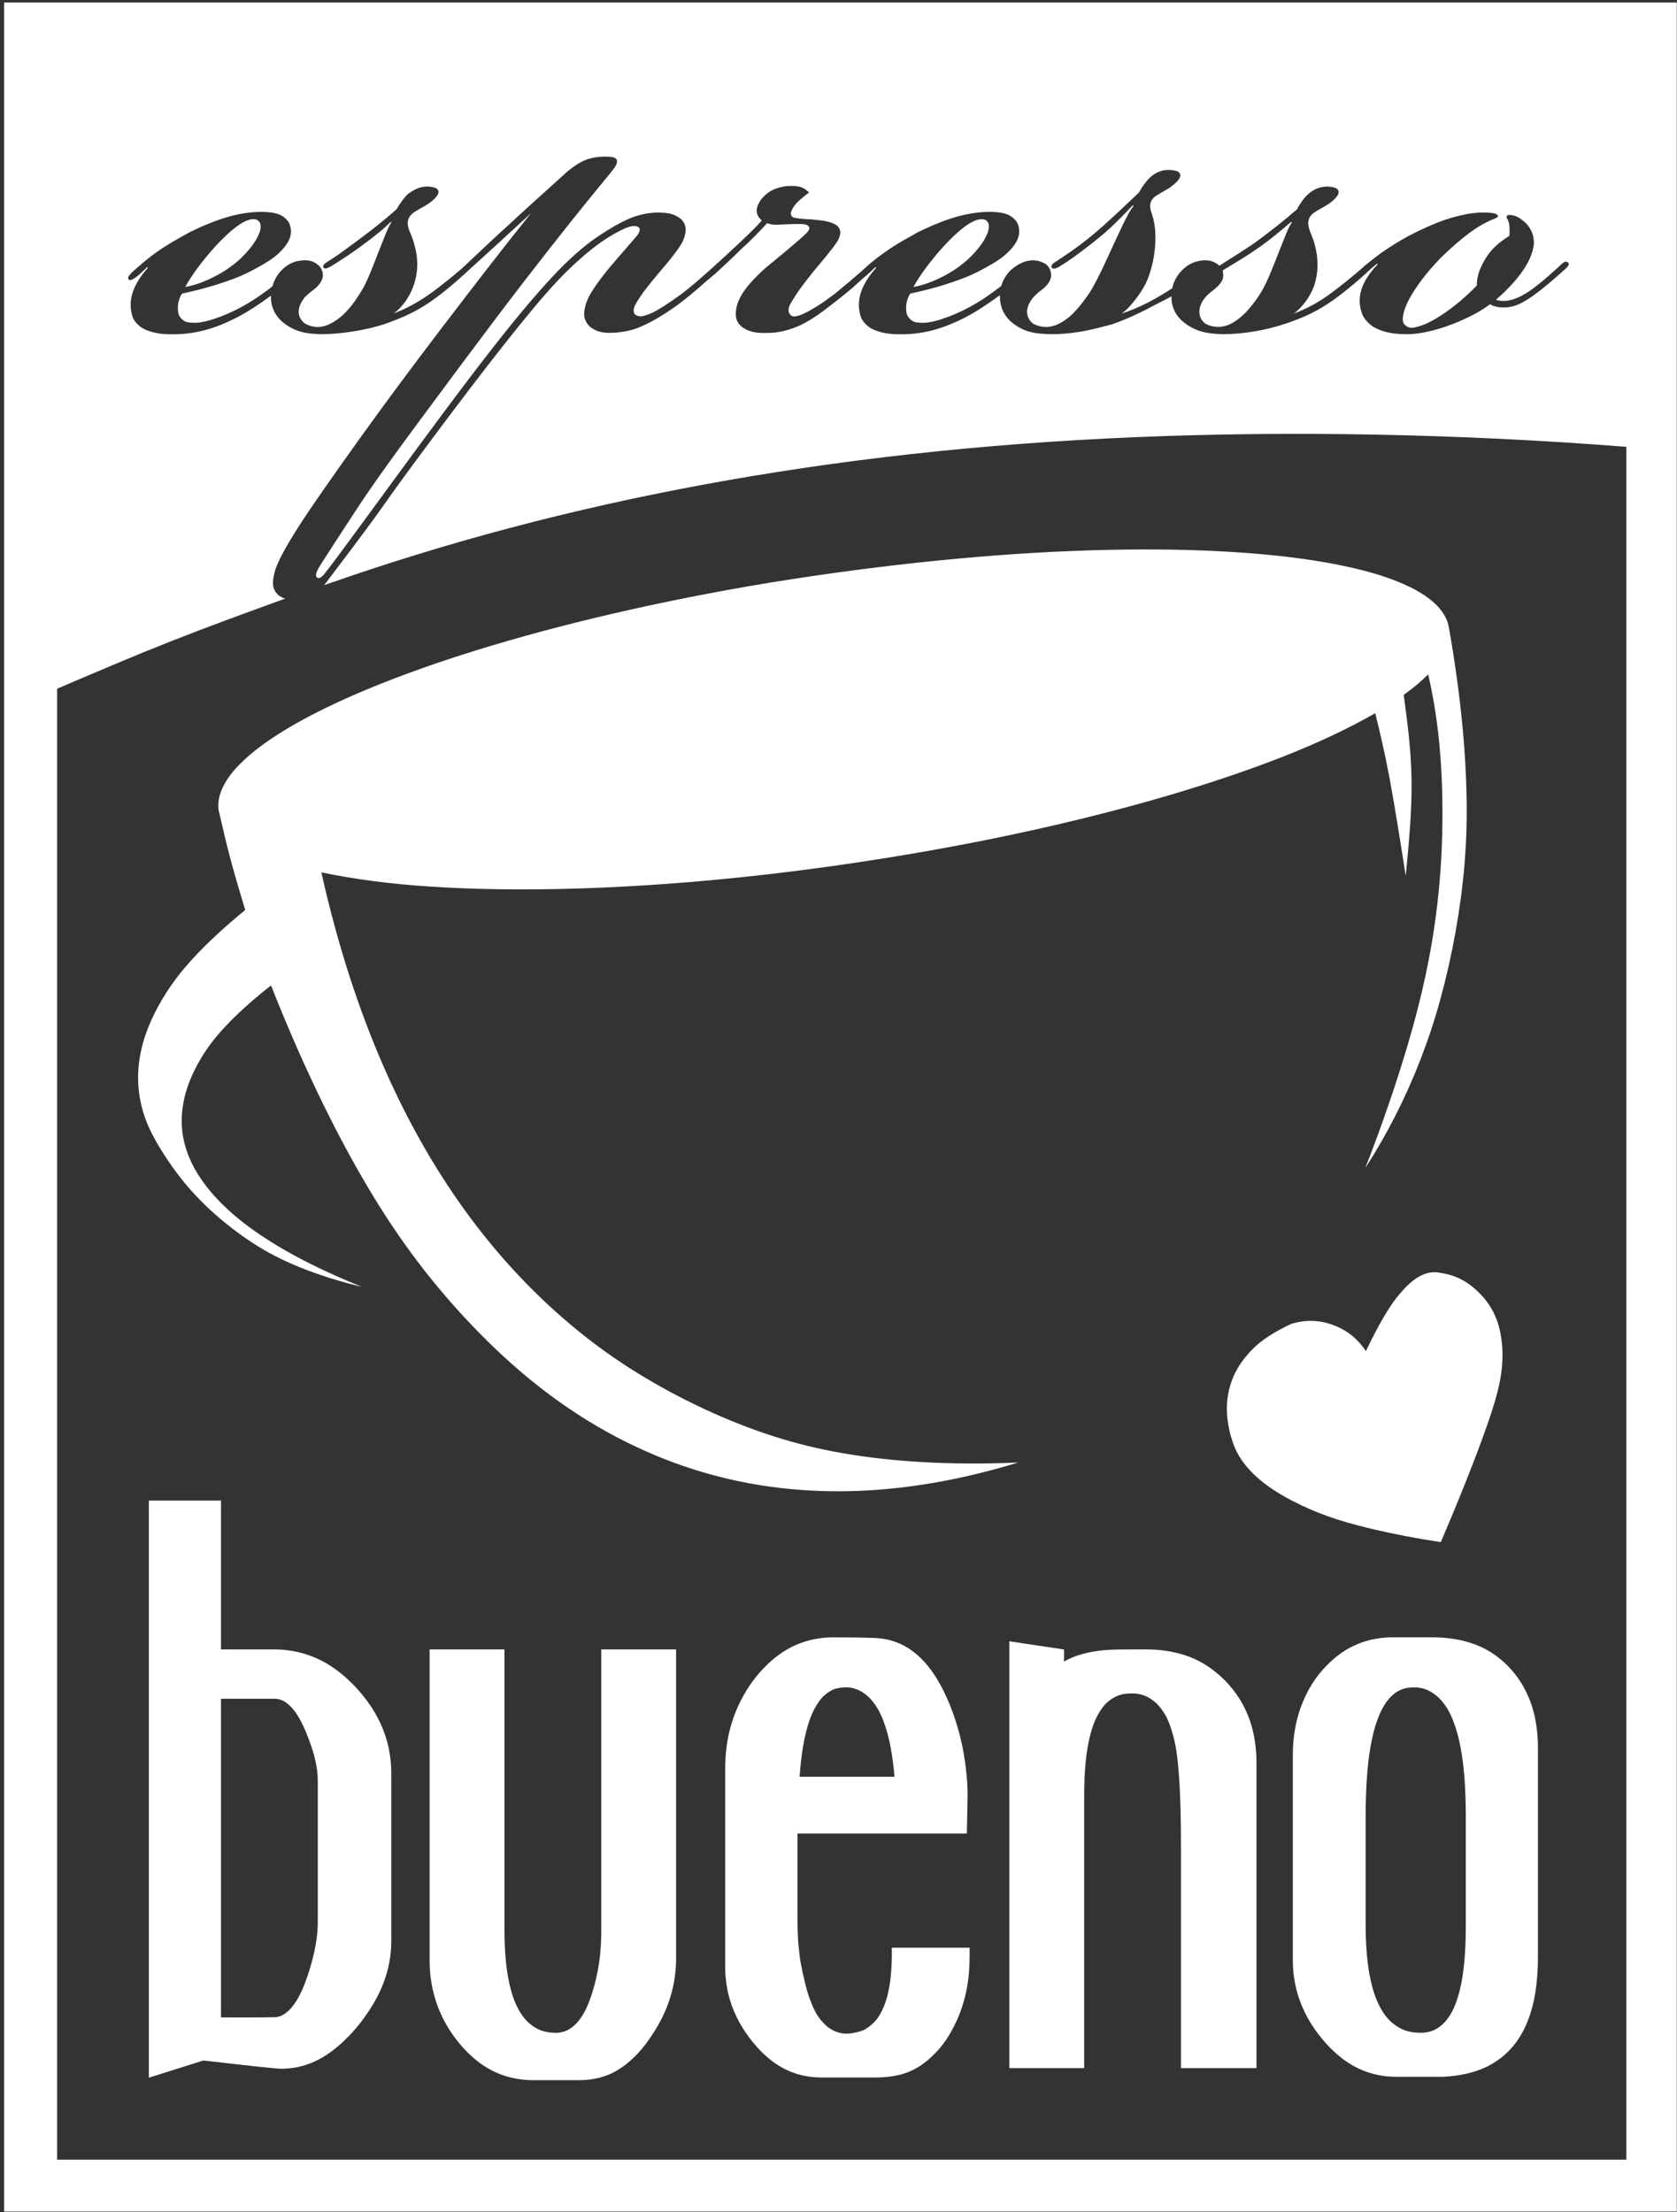 <?xml version="1.0" encoding="UTF-8" standalone="no"?>
<!DOCTYPE svg PUBLIC "-//W3C//DTD SVG 1.1//EN" "http://www.w3.org/Graphics/SVG/1.1/DTD/svg11.dtd">
<svg width="100%" height="100%" viewBox="0 0 498 657" version="1.1" xmlns="http://www.w3.org/2000/svg" xmlns:xlink="http://www.w3.org/1999/xlink" xml:space="preserve" xmlns:serif="http://www.serif.com/" style="fill-rule:evenodd;clip-rule:evenodd;stroke-linejoin:round;stroke-miterlimit:2;">
    <rect x="0" y="0" width="498" height="657" fill="#333333" stroke="none"/>
    <g id="Artboard1" transform="matrix(0.886,0,0,0.911,0,0)">
        <rect x="0" y="0" width="562" height="721" style="fill:none;"/>
        <clipPath id="_clip1">
            <rect x="0" y="0" width="562" height="721"/>
        </clipPath>
        <g clip-path="url(#_clip1)">
            <g transform="matrix(1.129,0,0,1.098,-34.901,-34.806)">
                <path d="M529.474,32.437L529.474,688.672L32.132,688.672L32.132,32.437L529.474,32.437ZM434.946,111.615C431.922,114.212 428.806,116.706 426.438,118.468C424.071,120.229 422.453,121.259 420.683,122.215C418.913,123.172 416.991,124.055 415.021,124.811C418.289,122.352 420.76,118.294 421.492,114.977C422.359,111.465 422.171,107.711 421.193,104.241C420.803,102.475 419.723,100.677 419.351,98.775C419.15,97.5 419.372,96.083 420.812,94.993C421.029,94.833 421.338,94.627 422.064,94.19C422.919,93.647 424.325,92.956 425.69,92.006C427.014,91.01 429.609,88.855 427.569,87.579C424.532,86.462 420.31,87.085 417.243,91.726C416.667,92.523 416.27,93.178 416.007,93.812C414.151,95.395 412.296,96.978 410.223,98.623C408.15,100.269 405.86,101.978 403.57,103.686C402.188,104.621 400.805,105.555 399.027,106.707C397.25,107.859 395.078,109.228 392.906,110.596C390.766,108.647 388.342,108.776 385.991,109.381C384.535,109.847 383.028,110.625 381.489,112.292C380.041,113.912 379.285,115.604 378.89,117.311C375.356,119.613 371.848,121.597 368.59,123.012C367.029,123.695 365.468,124.291 363.882,124.811C364.922,124.103 365.753,123.278 366.817,122.053C368.609,119.979 370.427,117.338 371.386,115.14C372.485,112.469 373.192,109.804 373.574,107.079C373.772,105.668 373.887,104.209 373.916,102.864C373.97,99.627 373.643,97.315 372.537,94.193C372.247,92.873 372.19,91.671 373.36,90.46C373.478,90.333 373.605,90.218 373.825,90.056C374.045,89.894 374.356,89.686 375.083,89.249C375.809,88.812 376.95,88.147 378.1,87.497C379.585,86.348 382.738,84.071 380.604,82.625C378.06,81.736 374.584,81.884 371.768,84.958C370.855,85.977 369.713,87.561 369.016,88.88C364.25,93.422 359.484,97.963 355.371,101.385C351.057,104.97 347.524,107.295 343.823,109.747C342.969,110.233 342.671,111.38 343.744,111.482C344.357,111.459 344.889,111.156 345.521,110.792C346.682,110.068 347.842,109.344 349.322,108.292C350.803,107.239 352.604,105.858 354.406,104.476C356.351,102.948 358.296,101.421 360.435,99.447C362.574,97.472 364.907,95.052 367.24,92.631L367.437,92.827C366.978,93.402 366.566,94.013 365.988,95.049C365.41,96.085 364.665,97.546 363.57,99.857C362.475,102.168 361.029,105.328 359.985,107.599C358.94,109.869 358.298,111.25 357.57,112.729C356.843,114.208 356.031,115.786 355.366,116.968C354.261,118.948 353.406,119.972 352.402,121.363C351.237,122.905 349.718,124.675 348.159,125.943C344.707,128.686 341.529,129.602 337.962,127.995C336.947,127.509 335.984,126.068 335.904,125.02C335.413,122.461 337.413,119.73 340.193,117.733C342.031,116.38 342.992,114.792 342.952,113.361C342.95,112.306 342.59,111.042 341.382,110.127C338.265,108.213 334.758,108.696 331.127,111.767C329.463,113.33 328.638,114.951 328.16,116.594C324.132,119.74 320.26,122.265 316.185,124.169C314.96,124.747 313.746,125.263 312.629,125.691C309.018,126.988 306.015,127.992 302.701,127.349C301.599,127.204 300.143,125.749 300.046,124.599C299.743,122.914 299.893,120.929 301.097,118.89C304.668,118.117 308.131,117.241 311.409,116.209C312.968,115.719 314.51,115.191 315.793,114.722C318.495,113.736 320.08,112.99 322.2,111.873C323.308,111.286 324.537,110.601 325.508,110.026C326.479,109.45 327.191,108.985 327.8,108.553C328.408,108.121 328.912,107.724 329.395,107.304C333.107,103.98 334.475,100.934 332.781,97.607C330.853,95.005 328.526,94.9 326.317,94.648C324.26,94.532 322.376,94.641 320.309,94.921C318.771,95.132 317.167,95.451 315.454,95.911C311.905,96.848 307.59,98.58 303.271,100.723C300.452,102.298 297.635,103.872 295.285,105.421C291.756,107.817 289.226,109.819 286.312,112.548C285.296,113.434 284.279,114.321 283.025,115.377C281.771,116.434 280.28,117.662 278.789,118.89C277.08,120.156 275.37,121.423 273.889,122.377C271.651,123.747 270.011,124.738 267.963,125.442C267.044,125.627 265.936,126.052 265.184,124.664C264.737,123.537 265.198,122.432 265.951,121.26C266.698,120.041 267.445,118.823 268.564,117.276C269.683,115.73 271.175,113.855 272.666,111.98C273.817,110.632 274.954,109.272 275.886,108.132C276.816,106.991 277.542,106.072 278.068,105.385C278.594,104.697 278.92,104.242 279.157,103.894C279.887,102.822 280.16,102.126 280.334,101.222C280.553,100.274 280.067,98.936 278.805,98.308C278.04,97.882 277.057,97.582 276.196,97.399C275.907,97.338 275.587,97.281 275.162,97.219C274.738,97.156 274.21,97.089 273.526,97.016C271.692,96.761 269.247,96.835 266.639,96.336C265.963,96.214 265.476,95.236 265.759,94.642C266.019,93.773 266.602,92.952 267.335,92.037C268.525,90.856 269.782,89.821 271.089,88.88C269.059,86.655 266.647,86.844 264.174,86.988C261.958,87.359 259.265,87.922 256.841,90.959C255.441,92.97 254.743,95.126 257.069,97.171C255.897,98.488 254.678,99.761 252.857,101.517C251.036,103.274 248.614,105.512 247.17,106.846C245.725,108.18 245.257,108.609 244.912,108.926C244.177,109.615 244.005,109.726 243.541,110.14C243.297,110.364 242.978,110.677 242.658,110.991C240.842,112.608 239.024,114.225 237.479,115.542C235.932,116.858 234.655,117.874 233.379,118.89C231.561,120.179 229.742,121.469 228.262,122.423C226.456,123.552 225.141,124.369 223.736,124.924C222.206,125.4 220.795,126.199 219.316,124.968C218.576,123.676 219.368,122.394 220.149,121.061C220.816,120.029 221.483,118.998 222.537,117.616C223.59,116.234 225.029,114.502 226.469,112.77C227.625,111.44 228.756,110.088 229.69,108.927C230.625,107.765 231.362,106.794 231.916,106.03C233.247,104.181 233.766,103.212 234.132,101.969C234.567,100.291 234.852,98.473 233.042,96.708C230.816,94.928 228.739,94.884 226.27,94.802C223.813,94.802 220.95,95.344 218.458,96.313C217.554,96.661 216.585,97.097 215.427,97.694C213.019,98.923 209.789,100.912 206.721,103.092C202.371,106.36 198.341,110.033 192.772,116.202C187.204,122.371 180.098,131.036 170.379,143.83C160.66,156.624 148.328,173.546 140.725,183.933C132.816,194.707 130.112,198.432 126.962,202.448C126.251,203.089 125.279,203.973 124.732,202.719C124.663,202.115 124.878,201.633 125.183,200.964C125.275,200.766 125.376,200.57 125.539,200.286C125.702,200.002 125.928,199.631 126.769,198.315C127.61,196.998 129.066,194.737 130.864,191.966C132.663,189.194 134.803,185.912 136.421,183.456C139.671,178.53 141.133,176.435 143.457,173.128C144.612,171.49 145.889,169.702 147.727,167.17C149.564,164.638 151.964,161.362 155.603,156.438C159.24,151.513 164.118,144.94 168.189,139.479C172.261,134.017 175.525,129.667 178.351,125.928C181.176,122.188 183.562,119.059 186.075,115.797C188.59,112.534 191.232,109.139 193.658,106.039C196.085,102.939 198.294,100.136 200.495,97.379C202.696,94.622 204.89,91.911 206.651,89.748C208.413,87.585 209.744,85.969 210.591,84.939C211.438,83.908 211.802,83.463 212.134,83.052C213.311,81.595 214.186,80.522 214.084,79.378C213.855,78.387 212.54,78.305 211.771,78.227C209.324,78.102 206.037,78.344 203.314,79.871C202.199,80.465 200.797,81.436 199.419,82.561C195.043,86.512 190.668,90.463 187.738,93.128C184.81,95.793 183.327,97.173 181.845,98.552C180.432,99.831 179.019,101.111 176.717,103.254C174.415,105.397 171.226,108.404 168.035,111.41C165.626,113.479 163.159,115.483 161.154,117.023C159.15,118.563 157.607,119.639 156.127,120.573C153.161,122.44 150.469,123.76 147.689,124.811C148.947,124.007 150.298,122.569 151.225,121.24C153.724,117.713 154.887,113.636 154.776,109.652C154.699,106.459 153.813,103.261 152.283,99.833C151.792,98.224 151.608,96.596 153.367,95.068C153.505,94.953 153.674,94.827 153.939,94.653C154.204,94.477 154.566,94.253 155.218,93.873C156.013,93.378 157.211,92.838 158.375,91.996C159.7,90.992 162.367,88.84 160.378,87.566C157.824,86.649 154.984,86.932 151.835,89.471C150.549,90.79 149.543,92.257 148.675,93.812C146.26,95.941 143.879,97.902 141.474,99.782C140.846,100.274 140.215,100.76 139.371,101.397C138.528,102.033 137.474,102.819 136.389,103.623C135.304,104.427 134.188,105.25 133.356,105.857C131.848,106.956 131.151,107.44 130.239,108.054C129.837,108.323 129.425,108.592 129.059,108.826C128.52,109.174 128.182,109.376 127.789,109.639C127.041,110.088 126.323,110.992 127.337,111.431C128.006,111.457 128.397,111.143 129.129,110.792C131.544,109.33 133.908,107.784 136.297,106.098C138.687,104.412 141.102,102.586 142.884,101.152C144.666,99.717 145.815,98.675 146.899,97.566L147.099,97.762C146.886,98.039 146.7,98.336 146.431,98.866C146.162,99.397 145.811,100.163 145.151,101.784C144.493,103.406 143.527,105.883 142.907,107.476C142.288,109.07 142.016,109.78 141.58,110.866C141.145,111.952 140.547,113.413 140.057,114.526C139.567,115.637 139.186,116.4 138.835,117.039C138.012,118.487 137.261,119.625 136.426,120.852C135.945,121.541 135.453,122.193 134.974,122.781C134.126,123.82 133.27,124.747 132.229,125.648C128.557,128.648 125.162,129.869 121.306,127.696C118.818,125.512 119.271,122.854 121.11,120.33C121.991,119.143 123.41,118.267 124.908,116.975C126.934,114.91 127.378,113.064 125.918,110.926C123.732,108.588 121.338,108.83 118.979,109.265C117.54,109.662 116.063,110.379 114.541,111.903C113.025,113.468 112.25,115.082 111.778,116.74C107.815,119.821 104.004,122.292 99.992,124.169C98.768,124.747 97.554,125.263 96.437,125.691C92.826,126.988 89.822,127.992 86.509,127.349C85.406,127.204 83.949,125.749 83.854,124.599C83.552,122.917 83.697,120.929 84.9,118.89C88.471,118.118 91.933,117.243 95.209,116.211C96.768,115.721 98.31,115.193 99.592,114.724C102.295,113.738 103.881,112.992 106.003,111.873C107.111,111.286 108.343,110.6 109.315,110.025C110.287,109.449 110.999,108.983 111.607,108.552C112.216,108.12 112.72,107.722 113.202,107.303C116.915,103.979 118.278,100.934 116.586,97.607C114.657,95.005 112.33,94.9 110.122,94.648C108.065,94.532 106.182,94.641 104.115,94.92C102.578,95.132 100.975,95.45 99.263,95.91C95.715,96.847 91.396,98.58 87.074,100.723C83.875,102.504 80.675,104.284 77.878,106.226C75.08,108.167 72.686,110.27 70.29,112.372C69.456,113.249 68.303,114.308 69.414,114.887C70.273,114.832 70.923,114.226 71.87,113.56C72.581,112.905 73.292,112.251 73.753,111.823C74.215,111.394 74.427,111.193 74.638,110.991L74.834,111.19C70.472,116.14 68.618,120.881 70.324,125.917C70.928,127.524 72.732,129.017 74.022,129.553C77.184,130.932 80.099,131.007 83.52,130.931C89.443,130.763 95.097,129.113 101.021,126.072C104.52,124.272 107.967,121.98 111.349,119.486C111.285,121.931 111.857,124.465 114.41,126.983C118.354,130.438 122.206,130.826 126.364,130.931C130.161,130.924 134.64,130.409 139.03,129.511C141.14,129.076 143.048,128.574 144.925,127.971C149.429,126.41 153.326,124.743 157.045,122.377C160.894,119.972 165.765,115.949 170.591,111.43C172.111,110.055 173.633,108.68 176.627,105.942C179.622,103.204 184.091,99.102 188.56,95.001C185.047,99.361 181.572,103.751 177.044,109.577C172.516,115.403 166.933,122.663 162.026,129.105C157.121,135.546 152.894,141.167 148.893,146.57C144.892,151.972 141.116,157.155 137.446,162.271C133.776,167.387 130.211,172.436 127.477,176.357C124.742,180.279 122.838,183.073 121.363,185.296C119.888,187.518 118.841,189.168 117.917,190.679C116.992,192.19 116.19,193.561 115.544,194.716C114.898,195.87 114.408,196.808 114.02,197.602C112.793,200.131 112.275,201.693 111.992,203.959C111.878,205.55 111.958,206.842 113.462,208.301C114.165,208.91 114.836,209.209 115.592,209.428C104.18,213.57 92.768,217.712 81.481,222.173C70.194,226.634 59.034,231.414 47.875,236.195L47.875,672.931L513.731,672.931L513.731,164.367C463.946,160.469 413.91,159.564 367.746,161.516C321.583,163.468 279.293,168.278 239.68,175.608C200.066,182.937 163.132,192.786 127.168,205.432C133.093,197.649 138.957,189.816 142.135,185.454C145.313,181.093 145.806,180.203 150.288,174.051C154.771,167.898 163.246,156.483 170.782,146.61C178.318,136.737 184.916,128.407 189.803,122.593C194.69,116.779 197.866,113.48 200.729,110.771C206.795,105.086 211.472,101.731 216.707,99.385C218.152,98.911 219.384,98.419 220.614,99.231C221.088,99.99 220.684,100.71 220.149,101.512C218.701,103.205 217.249,104.894 216.395,105.881C215.541,106.868 215.285,107.152 214.595,107.951C213.416,109.332 211.066,112.009 209.416,114.245C208.729,115.156 208.126,115.994 207.633,116.709C206.07,118.975 205.346,120.367 204.785,122.183C204.151,124.5 203.867,126.482 205.989,128.656C208.573,130.735 211.235,130.617 213.843,130.459C215.777,130.302 218.439,129.802 220.325,129.036C223.844,127.656 227.663,125.356 231.799,122.442C233.193,121.386 234.588,120.329 236.284,118.919C238.134,117.406 240.335,115.349 242.516,113.575C242.695,113.439 242.873,113.301 243.051,113.162C245.807,110.646 248.454,108.15 250.949,105.661C253.392,103.516 255.97,100.903 258.649,97.961C260.622,98.766 262.756,98.298 265.134,98.266C265.771,98.241 266.39,98.223 266.878,98.213C267.646,98.197 268.128,98.194 268.686,98.214C269.467,98.339 270.565,98.09 271.167,99.218C271.3,99.875 270.818,100.402 270.283,100.967C270.029,101.227 269.674,101.563 268.912,102.24C268.149,102.918 266.98,103.937 265.139,105.489C263.297,107.04 260.781,109.125 258.252,111.19C257.409,111.939 256.586,112.71 255.851,113.436C252.547,116.69 250.491,119.525 249.652,122.533C249.211,124.685 248.876,126.936 251.321,128.893C253.936,130.634 256.359,130.609 259.24,130.54C261.831,130.493 264.462,129.896 267.299,128.782C268.223,128.411 269.105,127.994 270.092,127.451C272.139,126.335 274.798,124.507 277.405,122.442C279.31,120.967 281.213,119.492 282.886,118.088C284.68,116.603 286.205,115.084 287.755,113.789C287.859,113.714 287.963,113.637 288.066,113.56C288.639,113.027 289.213,112.495 289.604,112.134C290.283,111.506 290.484,111.326 290.83,110.991L291.029,111.19C286.666,116.142 284.808,120.882 286.519,125.917C287.123,127.524 288.928,129.018 290.219,129.553C293.38,130.932 296.294,131.007 299.716,130.931C305.64,130.762 311.29,129.113 317.213,126.073C320.784,124.234 324.295,121.897 327.75,119.332C327.732,121.845 328.251,124.454 330.826,127.021C334.839,130.542 338.648,130.818 342.952,130.931C345.724,130.931 348.49,130.709 351.519,130.215C354.546,129.721 357.833,128.846 361.12,127.971C365.21,126.548 369.428,124.605 373.752,122.246C374.942,121.651 376.134,121.056 376.956,120.629C377.779,120.201 378.235,119.941 378.69,119.68C378.654,122.052 379.256,124.487 381.773,126.927C385.762,130.373 389.735,130.825 394.091,130.931C399.844,130.889 406.446,129.852 412.641,127.777C416.549,126.461 420.139,124.946 423.54,122.88C427.215,120.701 431.794,117.043 436.342,112.966C437.36,111.937 438.494,110.961 439.697,110.002L439.894,110.201C435.262,115.038 433.347,119.9 435.354,125.068C435.946,126.629 437.908,128.504 439.408,129.173C442.406,130.619 445.144,130.889 448.636,130.932C450.312,130.918 451.628,130.767 453.234,130.483C456.235,129.94 459.192,129.075 462.251,127.88C463.364,127.446 464.512,126.961 465.581,126.473C468.415,125.177 470.798,123.86 473.263,122.05C475.723,123.436 479.366,123.23 482.146,121.861C483.258,121.346 484.69,120.479 486.094,119.481C488.996,117.379 492.201,114.636 495.61,111.577C496.354,110.871 497.266,109.982 496.054,109.411C495.235,109.258 494.599,110.046 493.794,110.792C492.143,112.284 490.491,113.777 489.076,114.961C486.386,117.16 484.334,118.761 481.815,119.926C479.729,120.846 477.938,121.353 475.467,120.859C475.314,120.809 475.169,120.751 475.038,120.666C475.913,119.922 476.764,119.151 477.559,118.385C482.309,113.723 485.914,108.763 486.293,103.883C486.271,101.963 485.799,99.869 483.808,97.864C482.163,96.386 480.438,95.264 478.394,95.591C477.843,96.269 478.584,96.757 478.752,97.522C479.046,98.134 479.037,99.378 479.069,100.126C479.085,100.93 479.069,101.27 478.987,101.712C478.146,102.265 477.32,102.844 476.657,103.341C474.904,104.628 473.749,105.875 472.769,107.214C471.499,108.979 470.107,111.578 469.683,113.546C469.449,114.515 469.328,115.515 469.312,116.521C466.178,119.718 462.977,122.449 459.672,124.711C458.67,125.396 457.729,125.99 456.87,126.486C456.012,126.981 455.235,127.38 454.53,127.703C453.826,128.026 453.192,128.274 452.632,128.459C450.751,128.923 449.309,129.698 447.701,127.856C447.167,126.933 447.395,126.036 447.488,125.163C448.138,121.907 450.389,118.249 453.178,114.542C454.68,112.568 456.575,110.362 458.652,108.227C460.612,106.32 462.646,104.487 464.387,103.034C467.89,100.12 470.347,98.574 473.138,97.235C473.621,96.935 474.801,96.767 475.629,96.019C475.521,95.068 474.44,95.071 473.783,94.931C473.03,94.834 472.084,94.805 471.092,94.802C470.103,94.797 469.114,94.859 467.984,95.007C466.854,95.156 465.583,95.39 464.229,95.713C462.876,96.035 461.441,96.444 459.909,96.968C456.74,98.04 452.954,99.732 449.173,101.712C446.507,103.135 443.737,104.871 440.882,106.846C439.558,107.843 438.233,108.841 437.244,109.636C436.255,110.43 435.601,111.023 434.946,111.615Z" style="fill:white;fill-rule:nonzero;"/>
                <path d="M114.475,645.951C113.246,645.876 112.018,645.801 108.153,645.391C104.289,644.982 97.79,644.24 91.291,643.497L75.1,648.597L75.1,477.253L96.518,477.253L96.518,521.438L112.262,521.438C118.11,521.439 124.287,522.981 129.973,526.954C131.356,527.913 132.754,529.028 134.116,530.276C138.489,534.286 141.85,539.011 143.904,543.49C146.123,548.342 147.055,553.153 147.072,558.137L147.072,608.224C147.007,616.49 144.208,624.35 137.438,632.896C136.355,634.229 135.197,635.515 134.029,636.689C127.223,643.546 121.028,645.88 114.475,645.951ZM96.518,536.089L96.518,630.703C101.983,630.681 107.437,630.781 112.915,630.634C114.428,630.394 115.896,629.567 117.365,627.887C118.72,626.294 119.502,624.86 120.329,623.142C120.673,622.415 121.021,621.607 121.383,620.678C122.753,617.129 124.274,611.991 124.862,607.65C125.125,605.774 125.257,604.034 125.256,602.303L125.256,560.588C125.255,558.4 124.967,556.333 124.454,554.089C124.065,552.389 123.482,550.551 122.765,548.597C122.383,547.559 121.964,546.505 121.569,545.581C121.175,544.657 120.804,543.863 120.45,543.164C120.096,542.466 119.759,541.863 119.428,541.321C118.636,540.062 117.962,539.052 116.617,537.831C115.196,536.591 113.818,536.092 112.436,536.089L96.518,536.089Z" style="fill:white;fill-rule:nonzero;"/>
                <path d="M223.802,636.938C223.084,638.001 222.312,639.027 221.505,639.99C215.238,647.368 209.35,649.213 203.145,649.335L189.193,649.335C183.342,649.315 177.137,647.679 171.497,642.739C170.412,641.8 169.319,640.733 168.285,639.589C162.346,632.932 159.576,625.611 158.743,618.662C158.555,617.083 158.457,615.462 158.457,613.841L158.457,521.438L180.671,521.438L180.671,604.617C180.671,606.283 180.711,607.949 180.781,609.51C180.853,611.071 180.955,612.528 181.08,613.845C181.206,615.161 181.354,616.338 181.527,617.456C181.7,618.574 181.9,619.634 182.115,620.61C182.779,623.535 183.63,626.354 185.318,629.161C186.095,630.402 186.898,631.498 188.311,632.692C190.877,634.733 193.096,635.233 195.983,635.279C198.182,635.227 200.144,634.5 202.182,632.311C203.493,630.845 204.271,629.462 205.019,627.896C205.326,627.238 205.633,626.508 205.949,625.662C207.395,621.784 208.528,616.937 208.997,612.656C209.27,610.267 209.409,607.741 209.409,605.233L209.409,521.438L231.623,521.438L231.623,613.225C231.612,619.273 230.285,625.258 227.275,631.178C226.284,633.128 225.109,635.08 223.802,636.938Z" style="fill:white;fill-rule:nonzero;"/>
                <path d="M295.662,610.004L318.769,610.004C318.784,613.037 318.77,616.502 318.332,619.603C318.044,621.782 317.619,623.848 317.066,625.82C316.513,627.793 315.831,629.673 315.015,631.493C313.739,634.282 312.317,636.868 310.149,639.555C303.786,647.099 297.953,648.331 291.515,648.538L274.684,648.538C268.691,648.48 262.738,646.717 256.829,640.766C250.566,634.299 247.376,627.116 246.524,620.435C246.31,618.848 246.199,617.215 246.199,615.582L246.199,556.756C246.246,548.591 247.963,540.379 253.502,532.085C254.432,530.723 255.441,529.429 256.52,528.211C261.155,522.969 265.881,520.251 270.377,518.968C272.949,518.219 275.686,517.84 278.379,517.855C280.796,517.864 283.212,517.872 285.301,517.906C289.122,518.054 292.037,517.803 295.463,518.787C298.869,519.769 302.15,521.604 305.519,525.338C306.146,526.039 306.755,526.789 307.362,527.621C307.97,528.452 308.576,529.364 309.188,530.383C309.8,531.402 310.418,532.528 311.024,533.746C313.78,539.301 315.755,545.593 316.854,551.475C317.158,553.1 317.416,554.785 317.621,556.466C318.009,559.68 318.216,562.761 318.152,565.669L317.944,576.092L267.66,576.092L267.66,601.495C267.66,605.172 267.841,608.847 268.285,612.281C268.729,615.715 269.525,618.907 270.322,622.099C270.562,622.969 270.826,623.83 271.099,624.626C272.174,627.536 273.173,630.448 276.378,633.338C279.806,636.019 282.829,635.882 286.512,634.769C288.525,634.142 291.004,631.923 292.095,629.918C293.935,626.778 294.642,623.53 295.132,620.272C295.262,619.366 295.369,618.404 295.455,617.345C295.637,615.141 295.708,612.552 295.662,610.004ZM268.287,559.252L296.472,559.252C296.337,557.693 296.168,556.136 295.978,554.698C295.788,553.26 295.578,551.94 295.355,550.737C295.133,549.534 294.896,548.448 294.646,547.434C294.395,546.422 294.128,545.483 293.852,544.617C292.886,541.728 291.818,538.847 289.234,536.011C285.846,532.63 282.606,532.212 278.991,533.101C277.347,533.552 275.325,535.076 274.129,536.774C271.751,540.104 270.8,543.52 269.961,547.009C269.725,548.041 269.505,549.155 269.298,550.393C268.86,552.999 268.508,556.14 268.287,559.252Z" style="fill:white;fill-rule:nonzero;"/>
                <path d="M403.923,645.752L381.51,645.752L381.51,579.495C381.51,575.899 381.461,572.303 381.386,569.22C381.31,566.137 381.204,563.567 381.075,561.33C380.945,559.093 380.793,557.188 380.636,555.586C380.479,553.983 380.317,552.682 380.147,551.573C379.839,549.534 379.42,547.76 378.855,545.849C377.951,542.958 377.018,540.404 374.508,537.719C371.212,534.549 368.228,534.244 364.667,534.655C362.479,534.978 359.899,536.415 358.21,538.71C355.861,541.879 354.949,545.155 354.199,548.432C353.989,549.401 353.795,550.449 353.624,551.576C353.452,552.704 353.304,553.911 353.179,555.256C352.915,558.064 352.772,561.42 352.771,564.718L352.771,645.752L330.558,645.752L330.558,519.024L346.801,521.46L346.801,525.036C347.545,524.602 348.317,524.217 349.171,523.859C350.024,523.502 350.96,523.172 351.975,522.879C352.988,522.587 354.082,522.331 355.286,522.119C360.058,521.224 365.838,521.484 371.302,521.438C372.922,521.438 374.542,521.537 376.091,521.723C382.427,522.551 388.43,524.537 394.633,530.718C397.951,534.123 400.092,537.725 401.507,541.315C402.023,542.632 402.457,543.999 402.812,545.452C403.548,548.438 403.922,551.761 403.923,555.058L403.923,645.752Z" style="fill:white;fill-rule:nonzero;"/>
                <path d="M459.215,648.34L445.46,648.34C439.658,648.329 433.523,646.602 427.972,641.751C426.866,640.799 425.736,639.705 424.664,638.535C417.452,630.531 414.74,622.083 414.717,613.741L414.717,552.657C414.725,547.98 415.401,543.229 417.075,538.624C417.591,537.201 418.192,535.81 418.849,534.506C420.092,532.044 421.574,529.773 423.555,527.521C426.508,524.174 429.696,521.812 432.701,520.4C436.153,518.763 439.809,517.966 443.486,517.855L456.251,517.855C457.88,517.855 459.509,517.953 461.054,518.133C462.599,518.313 464.06,518.578 465.421,518.914C470.005,520.092 474.251,522.001 478.736,526.537C481.882,529.817 483.814,533.234 485.155,536.725C485.649,538.028 486.065,539.386 486.408,540.842C487.119,543.845 487.483,547.239 487.485,550.605L487.485,612.926C487.485,614.809 487.41,616.693 487.275,618.46C487.141,620.228 486.943,621.881 486.699,623.393C486.455,624.906 486.162,626.28 485.822,627.574C485.481,628.869 485.092,630.085 484.663,631.224C484.234,632.363 483.766,633.425 483.262,634.414C481.953,636.937 480.422,639.255 477.771,641.665C474.17,644.856 470.499,646.348 466.879,647.271C464.526,647.861 461.854,648.227 459.215,648.34ZM465.691,613.489C465.938,610.578 466.065,607.216 466.067,603.877L466.067,570.67C466.067,568.565 466.024,566.46 465.947,564.478C465.869,562.496 465.756,560.637 465.62,558.969C465.484,557.302 465.325,555.827 465.139,554.431C464.952,553.036 464.738,551.719 464.508,550.509C464.276,549.299 464.028,548.194 463.767,547.173C463.505,546.153 463.229,545.218 462.943,544.358C461.937,541.48 460.851,538.656 458.093,535.83C454.828,532.809 451.81,532.339 448.259,532.94C446.495,533.362 444.774,534.27 443.056,536.336C441.195,538.652 440.244,541.026 439.424,543.486C439.146,544.34 438.878,545.277 438.621,546.307C438.364,547.338 438.12,548.462 437.892,549.703C437.663,550.945 437.45,552.304 437.265,553.749C437.079,555.195 436.921,556.725 436.784,558.47C436.498,562.116 436.334,566.559 436.334,570.875L436.334,603.261C436.334,604.93 436.373,606.599 436.443,608.171C436.514,609.743 436.616,611.218 436.741,612.555C436.865,613.892 437.013,615.092 437.186,616.232C437.358,617.373 437.558,618.455 437.772,619.456C438.443,622.496 439.317,625.44 441.007,628.369C441.799,629.699 442.643,630.891 444.05,632.166C447.188,634.829 449.905,635.329 453.368,635.257C455.598,635.087 457.722,634.376 459.854,632.074C462.27,629.298 463.209,626.427 464.035,623.553C464.271,622.687 464.493,621.745 464.7,620.719C464.906,619.694 465.096,618.587 465.262,617.386C465.429,616.185 465.572,614.891 465.691,613.489Z" style="fill:white;fill-rule:nonzero;"/>
                <path d="M436.224,378.499C441.18,365.855 445.58,352.988 448.914,341.636C452.247,330.285 454.513,320.449 456.098,310.912C457.683,301.374 458.586,292.135 458.951,282.814C459.317,273.493 459.146,264.091 458.472,255.575C457.799,247.06 456.623,239.432 454.896,231.928C453.874,232.917 452.853,233.907 451.644,234.924C450.435,235.94 449.039,236.984 447.643,238.028C448.756,246.374 449.869,254.719 449.969,263.68C450.068,272.64 449.154,282.216 448.24,291.791C446.598,281.334 444.954,270.877 443.446,262.823C441.938,254.768 440.564,249.117 439.19,243.466C430.779,248.226 422.031,252.377 410.875,256.723C399.718,261.069 386.15,265.61 370.389,270.002C354.626,274.395 336.668,278.639 317.394,282.334C298.12,286.029 277.531,289.174 257.911,291.41C238.291,293.645 219.642,294.971 202.893,295.501C186.145,296.031 171.299,295.766 158.831,294.952C146.363,294.138 136.274,292.776 126.321,290.722C128.663,301.266 131.497,311.701 134.65,321.48C137.805,331.258 141.278,340.378 145.028,348.902C148.777,357.426 152.804,365.353 157.078,372.75C161.353,380.147 165.876,387.013 170.645,393.412C175.413,399.811 180.427,405.742 185.69,411.261C190.954,416.781 196.468,421.888 202.142,426.529C207.815,431.169 213.648,435.343 219.966,439.258C232.548,447.05 246.823,453.742 260.377,458.094C267.124,460.265 273.743,461.892 281.047,463.166C288.35,464.44 296.337,465.361 305.142,465.844C313.947,466.328 323.569,466.374 333.169,465.942C326.397,468.024 319.521,469.762 312.85,471.09C306.18,472.417 299.717,473.334 293.451,473.877C287.186,474.421 281.116,474.59 275.198,474.416C269.279,474.241 263.512,473.724 257.89,472.878C252.267,472.031 246.789,470.857 241.403,469.352C236.018,467.847 230.725,466.011 225.487,463.825C210.067,457.373 195.047,447.995 180.157,434.221C175.187,429.626 170.17,424.498 165.366,419.07C160.563,413.641 155.973,407.912 151.552,401.755C147.131,395.597 142.878,389.011 138.457,381.371C134.035,373.731 129.445,365.037 124.841,355.374C120.236,345.711 115.618,335.079 111.373,324.301C109.077,326.085 106.837,327.941 104.789,329.75C102.741,331.56 100.885,333.322 99.279,334.953C94.569,339.744 91.813,343.571 89.476,347.863C81.252,363.205 83.527,377.779 100.208,392.31C101.745,393.632 103.443,394.98 105.323,396.35C107.203,397.721 109.265,399.115 111.532,400.53C113.8,401.944 116.273,403.379 119,404.842C121.727,406.305 124.707,407.796 127.964,409.305C131.221,410.815 134.753,412.344 138.322,413.78C134.992,412.986 131.69,412.071 128.573,411.083C125.457,410.096 122.526,409.035 119.864,407.954C114.632,405.817 110.476,403.69 106.076,400.846C103.914,399.445 101.677,397.853 99.502,396.164C97.328,394.475 95.217,392.69 93.273,390.893C91.33,389.097 89.555,387.29 87.879,385.424C86.204,383.557 84.628,381.632 83.07,379.522C81.514,377.413 79.974,375.12 78.687,373.037C75.063,367.189 73.428,362.956 72.498,358.091C71.297,351.576 71.979,345.144 74.18,338.75C75.976,333.548 79.151,327.582 83.395,321.984C84.822,320.103 86.41,318.21 88.344,316.118C90.277,314.027 92.559,311.736 95.164,309.316C97.77,306.896 100.701,304.347 103.711,301.896C102.198,296.865 100.687,291.833 99.406,287.04C98.126,282.247 97.077,277.693 96.029,273.139C95.949,272.858 95.872,272.626 95.838,272.407C95.383,269.309 96.34,266.265 98.304,263.226C99.564,261.285 101.287,259.288 103.544,257.197C104.751,256.08 106.146,254.904 107.782,253.66C109.419,252.417 111.295,251.105 113.46,249.723C115.624,248.342 118.077,246.889 120.863,245.372C123.649,243.854 126.77,242.271 130.263,240.631C133.756,238.991 137.621,237.294 141.902,235.549C146.183,233.804 150.879,232.013 155.988,230.198C161.099,228.382 166.622,226.543 172.552,224.707C178.482,222.871 184.819,221.037 191.524,219.233C198.229,217.429 205.302,215.653 212.73,213.93C220.158,212.206 227.941,210.535 235.757,208.989C243.572,207.442 251.42,206.021 259.531,204.693C267.644,203.365 276.019,202.13 284.408,201.026C292.798,199.923 301.201,198.95 309.286,198.14C317.371,197.33 325.138,196.682 332.616,196.182C340.094,195.683 347.284,195.332 354.19,195.115C361.096,194.897 367.717,194.812 373.908,194.847C380.101,194.882 385.862,195.037 391.269,195.292C396.675,195.548 401.725,195.903 406.341,196.331C410.957,196.76 415.14,197.26 418.957,197.817C422.774,198.373 426.227,198.986 429.338,199.63C432.449,200.274 435.221,200.95 437.682,201.641C440.142,202.332 442.292,203.037 444.213,203.752C446.134,204.468 447.826,205.193 449.311,205.914C450.795,206.636 452.072,207.354 453.185,208.061C454.297,208.769 455.244,209.466 456.062,210.156C459.24,212.853 460.689,215.578 461.078,218.215C462.68,227.233 463.953,236.31 464.824,244.775C465.695,253.24 466.164,261.093 466.299,268.224C466.434,275.355 466.233,281.764 465.681,288.349C465.129,294.934 464.225,301.695 463.01,308.459C461.795,315.223 460.27,321.991 458.538,328.303C456.807,334.615 454.869,340.47 452.644,346.213C450.418,351.955 447.903,357.586 445.162,362.976C442.421,368.366 439.452,373.517 436.224,378.499Z" style="fill:white;fill-rule:nonzero;"/>
                <path d="M85.89,116.912C86.371,116.038 86.885,115.181 87.488,114.254C88.687,112.4 90.382,110.108 92.198,107.9C93.109,106.794 94.023,105.743 94.917,104.77C95.812,103.798 96.687,102.904 97.502,102.117C98.316,101.329 99.071,100.649 99.739,100.085C101.618,98.511 103.43,97.302 105.183,96.881C106.11,96.713 107.336,96.56 108.088,97.857C108.667,99.324 107.948,100.925 107.235,102.341C106.105,104.51 103.454,107.656 101.007,109.619C98.489,111.703 96.189,113.064 93.569,114.332C90.933,115.595 88.354,116.478 85.89,116.912Z" style="fill:white;fill-rule:nonzero;"/>
                <path d="M302.082,116.912C302.566,116.035 303.082,115.176 303.687,114.246C304.887,112.392 306.586,110.094 308.404,107.885C309.313,106.78 310.224,105.734 311.116,104.764C312.008,103.795 312.882,102.903 313.696,102.116C314.51,101.33 315.265,100.649 315.934,100.085C317.812,98.512 319.624,97.302 321.377,96.881C322.304,96.713 323.529,96.561 324.28,97.856C324.863,99.324 324.143,100.927 323.427,102.344C322.297,104.511 319.646,107.66 317.197,109.623C314.687,111.702 312.376,113.069 309.755,114.336C307.12,115.597 304.545,116.479 302.082,116.912Z" style="fill:white;fill-rule:nonzero;"/>
                <path d="M390.536,118.296C391.631,117.486 393.399,116 393.826,114.745C394.229,113.906 394.012,112.823 393.892,111.98C397.725,109.683 401.558,107.386 404.947,104.984C408.337,102.581 411.283,100.074 414.23,97.566L414.43,97.762C414.191,98.097 413.977,98.448 413.728,98.918C413.479,99.388 413.198,99.976 412.704,101.168C412.209,102.36 411.502,104.155 410.944,105.574C410.387,106.994 409.98,108.04 409.437,109.402C408.894,110.763 408.213,112.442 407.655,113.74C407.097,115.037 406.66,115.955 406.256,116.742C405.447,118.315 404.685,119.504 403.689,120.881C403.19,121.566 402.65,122.264 402.143,122.879C401.634,123.493 401.158,124.025 400.701,124.497C396.798,128.424 393.105,129.791 389.094,127.991C388.086,127.5 387.163,126.126 387.059,125.129C386.663,122.867 387.788,120.422 390.536,118.296Z" style="fill:white;fill-rule:nonzero;"/>
                <path d="M414.175,424.811C419.183,423.203 424.696,423.567 430.243,426.822C431.87,427.833 433.453,429.113 435.061,431.046C435.535,431.621 435.987,432.231 436.407,432.862C437.314,430.956 438.259,429.068 439.151,427.367C440.043,425.666 440.883,424.153 441.636,422.863C442.39,421.572 443.057,420.503 443.669,419.582C444.28,418.662 444.836,417.889 445.423,417.137C446.01,416.385 446.627,415.652 447.228,414.984C451.074,410.597 454.781,408.896 458.265,409.589C462.53,410.183 466.832,411.827 471.384,417.011C475.281,421.579 476.453,426.542 476.848,431.221C476.959,432.612 476.988,434.024 476.93,435.496C476.871,436.969 476.725,438.503 476.475,440.131C476.224,441.759 475.87,443.481 475.301,445.634C474.731,447.787 473.947,450.372 472.642,454.155C471.336,457.938 469.511,462.92 467.107,469.033C464.705,475.146 461.726,482.389 458.637,489.586C455.032,489.038 451.439,488.42 448.003,487.759C444.567,487.098 441.288,486.393 438.403,485.714C435.519,485.034 433.029,484.38 430.829,483.742C426.588,482.509 423.266,481.314 419.718,479.768C418.014,479.023 416.298,478.207 414.743,477.408C413.188,476.609 411.793,475.827 410.543,475.066C409.292,474.304 408.186,473.564 407.165,472.818C406.145,472.071 405.21,471.318 404.356,470.567C400.913,467.565 398.74,464.416 397.547,461.654C395.809,457.553 394.721,452.052 395.282,447.237C395.744,443.119 397.229,438.943 400.422,434.933C401.601,433.446 402.922,432.008 404.545,430.656C405.306,430.021 406.134,429.398 407.095,428.75C409.154,427.355 411.68,425.963 414.175,424.811Z" style="fill:white;fill-rule:nonzero;"/>
            </g>
        </g>
    </g>
</svg>
